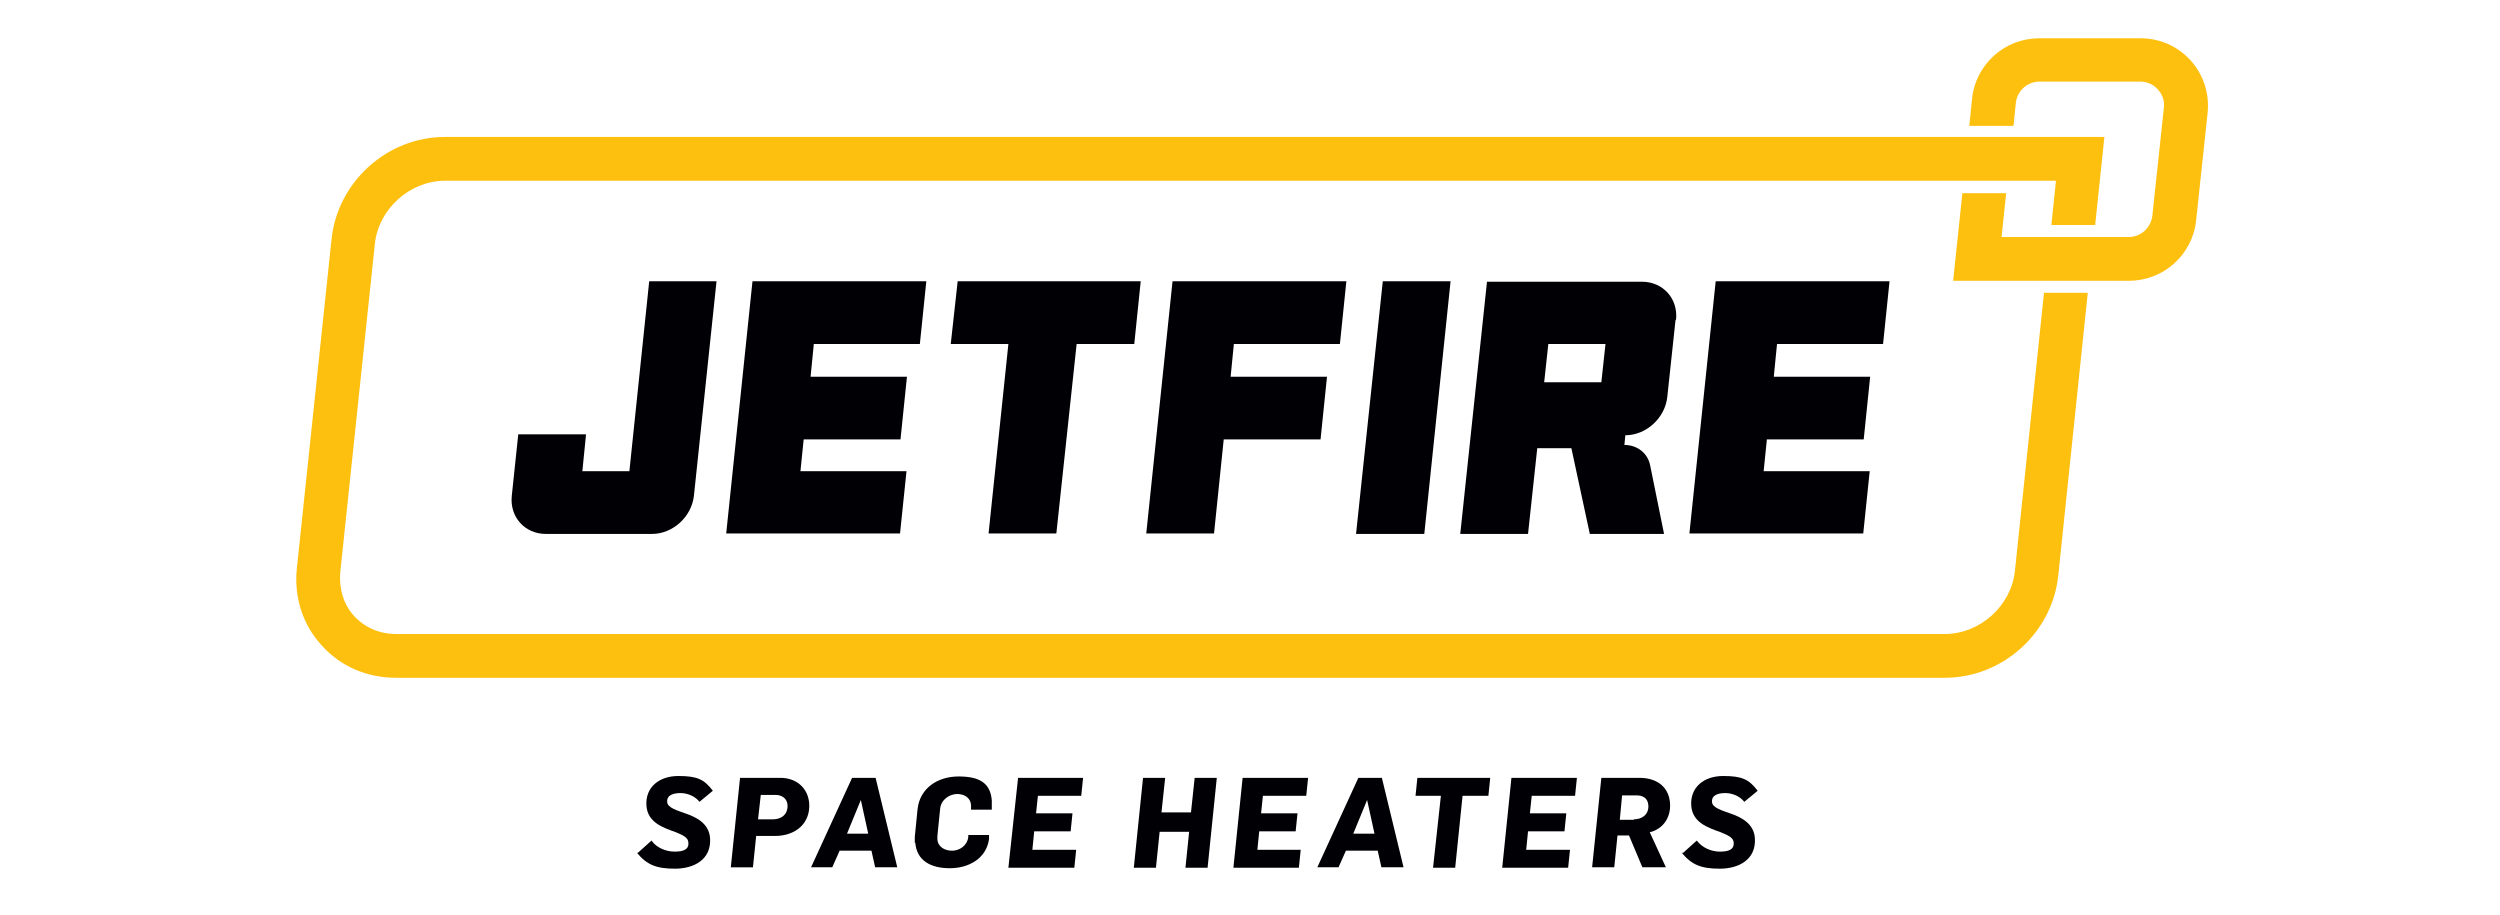 <?xml version="1.0" encoding="UTF-8"?>
<svg id="Artwork" xmlns="http://www.w3.org/2000/svg" xmlns:xlink="http://www.w3.org/1999/xlink" version="1.1" viewBox="0 0 542.2 198.4">
  <!-- Generator: Adobe Illustrator 29.3.1, SVG Export Plug-In . SVG Version: 2.1.0 Build 151)  -->
  <defs>
    <style>
      .st0 {
        fill: none;
      }

      .st1 {
        fill: #fec00f;
      }

      .st2 {
        fill: #000005;
      }

      .st3 {
        clip-path: url(#clippath-1);
      }

      .st4 {
        clip-path: url(#clippath);
      }
    </style>
    <clipPath id="clippath">
      <rect class="st0" x="3" y="-27.7" width="537.1" height="252.1"/>
    </clipPath>
    <clipPath id="clippath-1">
      <rect class="st0" x="3" y="-27.7" width="537.1" height="252.1"/>
    </clipPath>
  </defs>
  <g class="st4">
    <g class="st3">
      <path class="st1" d="M443.3,63.5l-6.3,60.3c-.8,7.6-7.6,13.7-15.2,13.7H85.9c-3.6,0-6.8-1.4-9.1-3.9-2.3-2.5-3.3-5.9-3-9.5l7.5-71.2c.8-7.6,7.6-13.7,15.2-13.7h349.4l-1,9.6h9.5l.9-8.6,1.1-10.5H96.5c-12.5,0-23.3,9.7-24.6,22.2l-7.5,71.2c-.7,6.3,1.2,12.3,5.3,16.8,4.1,4.6,9.8,7.1,16.2,7.1h335.9c12.5,0,23.3-9.7,24.6-22.2l6.4-61.3h-9.5Z"/>
      <path class="st1" d="M436.7,27.2l.5-4.9c.3-2.6,2.5-4.6,5.1-4.6h21.9c1.5,0,2.8.6,3.8,1.7,1,1.1,1.5,2.5,1.3,4l-2.5,23.4c-.3,2.6-2.5,4.6-5.1,4.6h-27.6l1-9.5h-9.5l-2,19h38.1c7.5,0,13.8-5.6,14.6-13.1l2.5-23.4c.4-4.1-.9-8.2-3.7-11.3-2.8-3.1-6.7-4.8-10.9-4.8h-21.9c-7.5,0-13.8,5.6-14.6,13.1l-.6,5.9h9.5Z"/>
      <path class="st2" d="M155.4,61l-4.9,46.5c-.5,4.6-4.6,8.3-9.1,8.3h-23c-4.6,0-7.9-3.7-7.4-8.3l1.4-13.3h14.7l-.8,8h10.2l4.3-41.2h14.7Z"/>
      <polygon class="st2" points="176.5 74.6 175.8 81.7 196.7 81.7 195.3 95.3 174.3 95.3 173.6 102.2 196.6 102.2 195.2 115.7 157.5 115.7 163.2 61 200.9 61 199.5 74.6 176.5 74.6"/>
      <polygon class="st2" points="247.4 61 246 74.6 233.5 74.6 229.1 115.7 214.4 115.7 218.7 74.6 206.2 74.6 207.7 61 247.4 61"/>
      <polygon class="st2" points="248.6 115.7 254.3 61 292 61 290.6 74.6 267.6 74.6 266.9 81.7 287.8 81.7 286.4 95.3 265.4 95.3 263.3 115.7 248.6 115.7"/>
      <polygon class="st2" points="308.9 115.8 294.1 115.8 299.9 61 314.6 61 308.9 115.8"/>
      <path class="st2" d="M363.4,69.3l-1.8,16.8c-.5,4.6-4.6,8.3-9.1,8.3l-.2,2.1c2.8,0,5.1,1.8,5.6,4.5l3,14.8h-16.1l-4-18.6h-7.4l-2,18.6h-14.7l5.8-54.7h33.6c4.6,0,7.9,3.7,7.4,8.3M348.2,74.6h-12.4l-.9,8.3h12.4l.9-8.3Z"/>
      <polygon class="st2" points="385.4 74.6 384.7 81.7 405.6 81.7 404.2 95.3 383.2 95.3 382.5 102.2 405.5 102.2 404.1 115.7 366.4 115.7 372.1 61 409.8 61 408.4 74.6 385.4 74.6"/>
      <path class="st2" d="M138.3,185l3-2.7c1.1,1.6,3.2,2.4,5,2.4s3.1-.4,3-1.9c0-1.2-1.3-1.7-2.7-2.3-2.8-1-6.1-2.1-6.4-5.7-.3-4.1,2.8-6.5,6.9-6.5s5.6.7,7.5,3.2l-2.9,2.4c-.9-1.2-2.6-1.9-4.1-1.9s-3,.4-2.9,1.9c0,1.3,2.3,1.9,3.9,2.5,2.4.8,5.2,2.2,5.4,5.4.3,4.7-3.6,6.6-7.6,6.6s-6.1-.8-8.3-3.5"/>
      <path class="st2" d="M160.6,168.7h8.7c3.2,0,5.9,2,6.2,5.5.3,4.4-3,7.1-7.4,7.1h-4.1l-.7,6.8h-4.8l2-19.4ZM167.6,177.7c1.9,0,3.3-1.1,3.2-3.1-.1-1.5-1.3-2.2-2.6-2.2h-3.2l-.6,5.3h3.2Z"/>
      <path class="st2" d="M184.8,168.7h5.1l4.7,19.4h-4.8l-.8-3.6h-6.9l-1.6,3.6h-4.6l8.9-19.4ZM188.3,180.8l-1.6-7.3h0l-3,7.3h4.7Z"/>
      <path class="st2" d="M198.4,182.9c0-.5,0-.9,0-1.4.1-1,.5-4.9.6-6,.5-4.6,4.4-7.1,8.9-7.1s6.9,1.4,7.2,5.2c0,.7,0,1.4,0,2h-4.5c0-.3,0-.7,0-1-.1-1.6-1.5-2.4-3-2.4s-3.5,1.1-3.7,3.2c-.1,1-.5,4.8-.6,5.9,0,.2,0,.5,0,.7.1,1.7,1.6,2.5,3.2,2.5s3.3-1.1,3.5-3c0,0,0-.4,0-.4h4.5v.9c-.6,4.2-4.4,6.3-8.5,6.3s-7.2-1.6-7.5-5.6"/>
      <polygon class="st2" points="220.8 168.7 234.9 168.7 234.5 172.6 225.1 172.6 224.7 176.4 232.6 176.4 232.2 180.3 224.3 180.3 223.9 184.3 233.4 184.3 233 188.2 218.7 188.2 220.8 168.7"/>
      <polygon class="st2" points="247.9 168.7 252.7 168.7 251.9 176.2 258.3 176.2 259.1 168.7 263.9 168.7 261.9 188.2 257.1 188.2 257.9 180.4 251.5 180.4 250.7 188.2 245.9 188.2 247.9 168.7"/>
      <polygon class="st2" points="269.5 168.7 283.7 168.7 283.3 172.6 273.9 172.6 273.5 176.4 281.4 176.4 281 180.3 273.1 180.3 272.7 184.3 282.1 184.3 281.7 188.2 267.5 188.2 269.5 168.7"/>
      <path class="st2" d="M294.6,168.7h5.1l4.7,19.4h-4.8l-.8-3.6h-6.9l-1.6,3.6h-4.6l8.9-19.4ZM298.1,180.8l-1.6-7.3h0l-3,7.3h4.7Z"/>
      <polygon class="st2" points="312.5 172.6 307 172.6 307.4 168.7 323.2 168.7 322.8 172.6 317.2 172.6 315.6 188.2 310.8 188.2 312.5 172.6"/>
      <polygon class="st2" points="327.8 168.7 342 168.7 341.6 172.6 332.2 172.6 331.8 176.4 339.7 176.4 339.3 180.3 331.4 180.3 331 184.3 340.5 184.3 340.1 188.2 325.8 188.2 327.8 168.7"/>
      <path class="st2" d="M347.4,168.7h8.2c3.3,0,6.3,1.6,6.6,5.5.2,3.1-1.5,5.6-4.4,6.3l3.5,7.6h-5.1l-2.9-6.9h-2.5l-.7,6.9h-4.8l2-19.4ZM354.3,177.7c1.9,0,3.3-1.1,3.2-3-.1-1.7-1.3-2.2-2.6-2.2h-3.1l-.5,5.3h3.1Z"/>
      <path class="st2" d="M365,185l3-2.7c1.2,1.6,3.2,2.4,5,2.4s3.1-.4,3-1.9c0-1.2-1.4-1.7-2.8-2.3-2.8-1-6.1-2.1-6.4-5.7-.3-4.1,2.8-6.5,6.9-6.5s5.6.7,7.5,3.2l-2.9,2.4c-.9-1.2-2.6-1.9-4.1-1.9s-3,.4-2.9,1.9c0,1.3,2.3,1.9,3.9,2.5,2.4.8,5.2,2.2,5.4,5.4.3,4.7-3.6,6.6-7.6,6.6s-6.1-.8-8.3-3.5"/>
    </g>
  </g>
</svg>